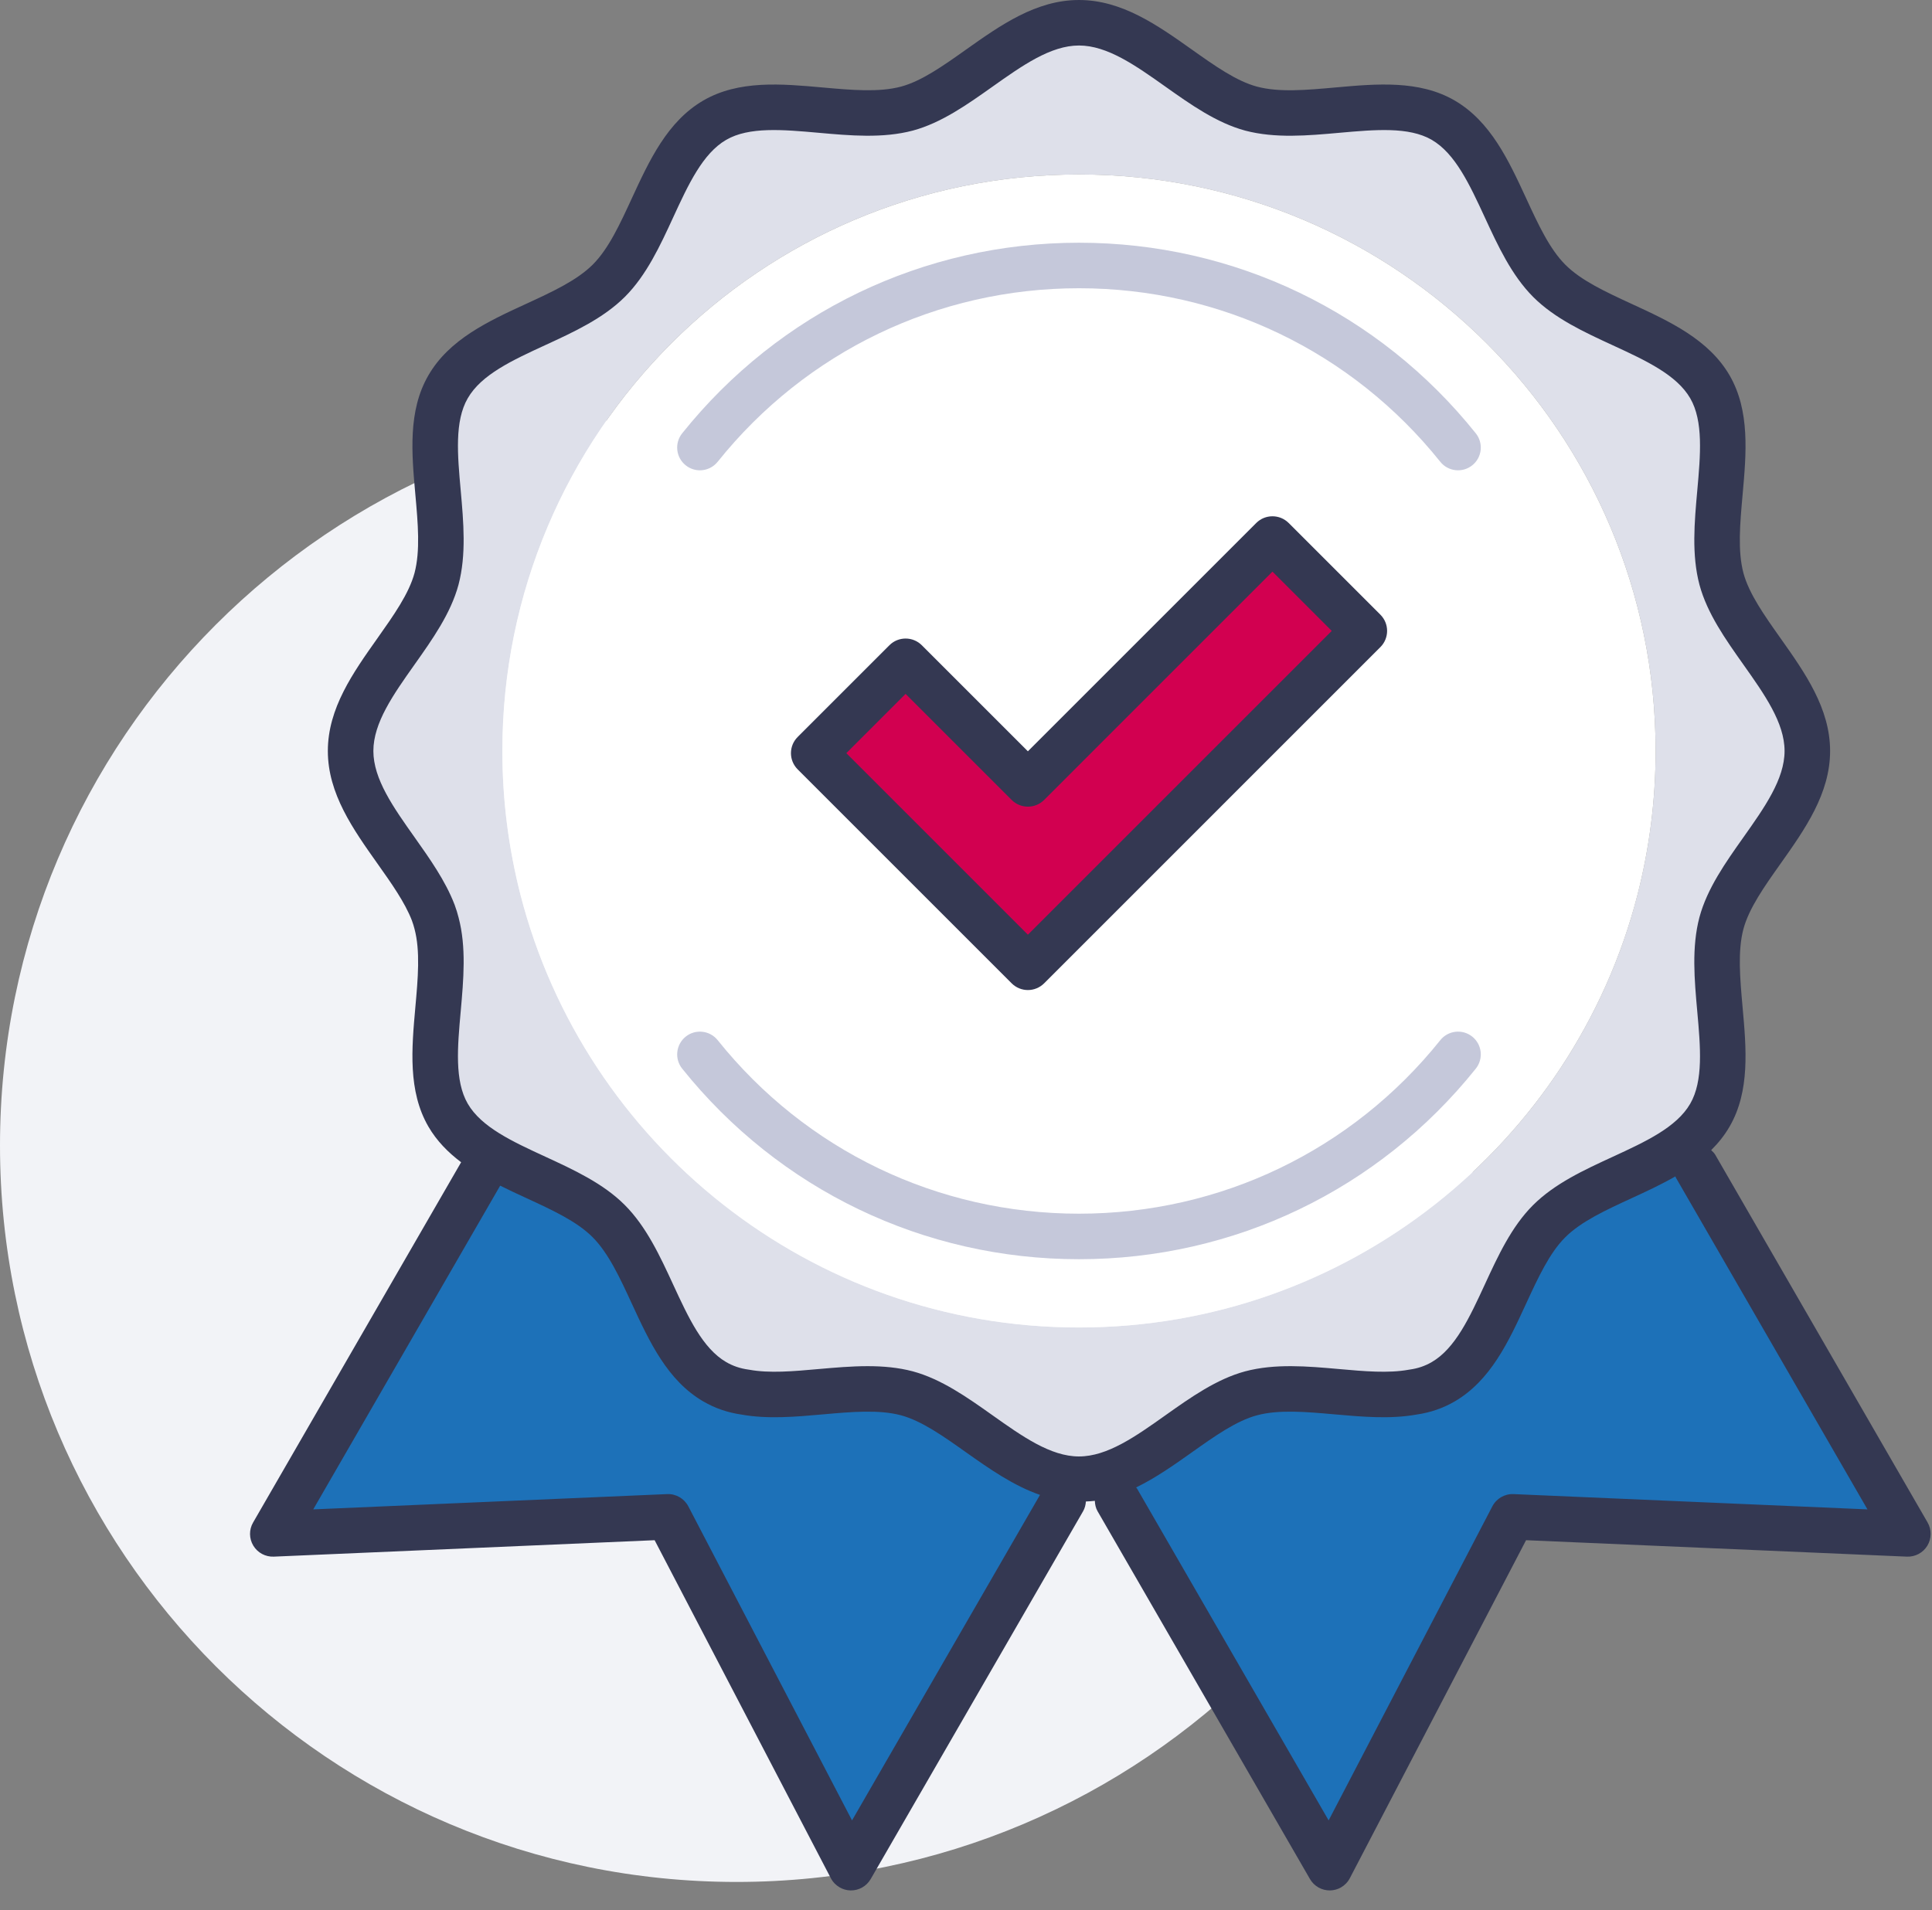 <?xml version="1.0" encoding="UTF-8"?>
<svg width="90px" height="89px" viewBox="0 0 90 89" version="1.1" xmlns="http://www.w3.org/2000/svg" xmlns:xlink="http://www.w3.org/1999/xlink">
    <rect x="0" y="0" width="90" height="89" fill="#808080" stroke="none"/>
    <title>02.Icons/téléexpertise</title>
    <g id="Convergence" stroke="none" stroke-width="1" fill="none" fill-rule="evenodd">
        <g id="2.1-doctrine-technique--présentation" transform="translate(-1089, -1172)">
            <g id="Group" transform="translate(1077, 1157)">
                <path d="M80.625,68.372 C80.625,49.422 65.263,34.06 46.313,34.06 C27.362,34.06 12,49.422 12,68.372 C12,87.323 27.362,102.685 46.313,102.685 C65.263,102.685 80.625,87.323 80.625,68.372" id="Fill-1" fill="#F2F3F7"></path>
                <path d="M62.148,83.825 L59.419,88.552 L51.643,102.02 L43.124,85.673 L24.708,86.468 L32.484,73.001 L35.212,68.275 L35.22,68.262 C37.003,69.783 40.038,70.407 41.717,72.078 C43.671,74.04 44.137,78.095 46.659,79.551 C49.181,81.007 52.926,79.383 55.601,80.095 C57.875,80.706 59.935,83.023 62.155,83.814 L62.148,83.825 Z" id="Fill-1" fill="#1D71B8"></path>
                <path d="M63.437,83.825 L66.165,88.551 L73.942,102.02 L82.46,85.673 L100.876,86.468 L93.101,73.001 L90.372,68.274 L90.365,68.262 C88.582,69.783 85.547,70.407 83.868,72.078 C81.914,74.04 81.448,78.095 78.926,79.551 C76.404,81.007 72.658,79.383 69.984,80.095 C67.709,80.706 65.65,83.023 63.429,83.814 L63.437,83.825 Z" id="Fill-3" fill="#1D71B8"></path>
                <path d="M62.263,76.851 C49.752,76.851 39.234,68.284 36.25,56.706 L36.25,56.706 C35.699,54.557 35.402,52.309 35.402,49.991 C35.402,35.16 47.433,23.129 62.263,23.129 C77.094,23.129 89.125,35.16 89.125,49.991 C89.125,52.307 88.827,54.555 88.276,56.705 L88.276,56.705 C85.294,68.284 74.775,76.851 62.263,76.851 M92.192,58.006 C92.913,55.335 96.192,52.888 96.192,49.991 C96.192,47.093 92.913,44.647 92.192,41.974 C91.457,39.203 93.055,35.442 91.655,33.026 C90.227,30.564 86.169,30.084 84.176,28.091 C82.169,26.084 81.688,22.026 79.228,20.599 C76.811,19.198 73.065,20.797 70.279,20.061 C67.607,19.341 65.175,16.06 62.263,16.06 C59.35,16.06 56.919,19.341 54.248,20.061 C51.475,20.797 47.715,19.198 45.298,20.599 C42.838,22.026 42.358,26.084 40.364,28.076 C38.356,30.084 34.3,30.552 32.871,33.026 C31.471,35.442 33.069,39.189 32.334,41.974 C31.613,44.647 28.333,47.093 28.333,49.991 C28.333,52.704 31.217,55.022 32.179,57.511 L32.179,57.511 C32.235,57.667 32.292,57.837 32.334,58.006 C33.069,60.776 31.472,64.537 32.871,66.955 C34.3,69.415 38.357,69.895 40.35,71.889 C42.358,73.897 42.838,77.954 45.298,79.382 C45.736,79.637 46.203,79.791 46.713,79.862 C49.017,80.287 51.957,79.311 54.248,79.919 C56.919,80.641 59.351,83.919 62.263,83.919 C65.176,83.919 67.607,80.641 70.28,79.919 C72.555,79.311 75.496,80.287 77.815,79.862 C78.324,79.791 78.79,79.637 79.228,79.382 C81.688,77.954 82.169,73.897 84.163,71.903 C86.169,69.895 90.227,69.429 91.655,66.955 C93.055,64.537 91.457,60.791 92.192,58.006" id="Fill-5" fill="#DEE0EA"></path>
                <path d="M62.263,76.851 C49.752,76.851 39.233,68.283 36.25,56.706 C35.7,54.556 35.402,52.308 35.402,49.99 C35.402,35.16 47.433,23.129 62.263,23.129 C77.094,23.129 89.125,35.16 89.125,49.99 C89.125,52.308 88.827,54.556 88.277,56.706 C85.294,68.283 74.775,76.851 62.263,76.851" id="Fill-7" fill="#FFFFFF"></path>
                <path d="M62.263,73.67 C55.033,73.67 48.296,70.433 43.778,64.79 C43.412,64.333 43.487,63.666 43.943,63.299 C44.4,62.933 45.067,63.008 45.433,63.465 C49.546,68.603 55.681,71.549 62.263,71.549 C68.845,71.549 74.98,68.603 79.094,63.465 C79.459,63.008 80.126,62.933 80.584,63.299 C81.041,63.666 81.114,64.333 80.749,64.79 C76.231,70.433 69.493,73.67 62.263,73.67 M44.605,36.913 C44.372,36.913 44.139,36.837 43.943,36.68 C43.485,36.314 43.412,35.647 43.778,35.19 C48.296,29.546 55.033,26.309 62.263,26.309 C69.492,26.309 76.231,29.546 80.748,35.19 C81.114,35.647 81.041,36.314 80.584,36.68 C80.126,37.046 79.459,36.972 79.093,36.515 C74.98,31.377 68.845,28.43 62.263,28.43 C55.68,28.43 49.546,31.377 45.433,36.514 C45.223,36.776 44.915,36.913 44.605,36.913" id="Fill-9" fill="#C5C8DA"></path>
                <path d="M82.506,84.614 C82.094,84.596 81.711,84.819 81.52,85.183 L73.893,99.817 L64.966,84.354 C64.954,84.334 64.935,84.323 64.923,84.305 C65.831,83.862 66.686,83.262 67.523,82.668 C68.585,81.914 69.589,81.202 70.553,80.943 C71.582,80.668 72.845,80.781 74.183,80.9 C75.451,81.012 76.761,81.128 77.983,80.909 C78.631,80.816 79.213,80.616 79.761,80.299 C81.439,79.324 82.28,77.502 83.092,75.74 C83.65,74.53 84.177,73.387 84.912,72.652 C85.652,71.912 86.798,71.385 88.01,70.826 C88.699,70.509 89.395,70.186 90.047,69.811 C90.056,69.828 90.056,69.846 90.064,69.862 L98.993,85.326 L82.506,84.614 Z M51.691,99.817 L44.064,85.183 C43.874,84.819 43.49,84.596 43.078,84.614 L26.592,85.326 L35.3,70.243 C35.7,70.443 36.108,70.633 36.512,70.819 C37.722,71.376 38.866,71.904 39.6,72.638 C40.343,73.381 40.874,74.528 41.435,75.745 C42.248,77.505 43.09,79.326 44.765,80.298 C45.313,80.616 45.895,80.816 46.543,80.909 C47.757,81.128 49.064,81.013 50.328,80.9 C51.67,80.781 52.937,80.668 53.971,80.942 C54.936,81.202 55.94,81.914 57.003,82.668 C58.095,83.442 59.214,84.224 60.447,84.651 L51.691,99.817 Z M33.362,57.749 C33.318,57.568 33.256,57.371 33.175,57.147 C33.173,57.142 33.17,57.136 33.167,57.129 C32.743,56.03 32.016,55.005 31.314,54.013 C30.326,52.618 29.393,51.301 29.393,49.99 C29.393,48.675 30.325,47.358 31.312,45.963 C32.141,44.792 32.999,43.582 33.359,42.244 C33.729,40.844 33.593,39.323 33.462,37.855 C33.312,36.192 33.171,34.623 33.79,33.555 C34.426,32.45 35.873,31.784 37.403,31.079 C38.732,30.467 40.105,29.835 41.114,28.826 C42.116,27.824 42.749,26.453 43.36,25.127 C44.065,23.598 44.732,22.153 45.829,21.515 C46.896,20.898 48.47,21.039 50.136,21.187 C51.604,21.319 53.124,21.455 54.524,21.084 C55.854,20.725 57.062,19.869 58.23,19.041 C59.624,18.054 60.94,17.12 62.263,17.12 C63.586,17.12 64.903,18.054 66.296,19.041 C67.464,19.869 68.672,20.725 70.008,21.086 C71.409,21.455 72.929,21.319 74.397,21.187 C76.06,21.039 77.63,20.898 78.695,21.515 C79.792,22.152 80.459,23.596 81.166,25.124 C81.781,26.455 82.417,27.83 83.426,28.84 C84.429,29.842 85.799,30.475 87.125,31.086 C88.655,31.792 90.1,32.459 90.737,33.556 C91.355,34.623 91.214,36.196 91.065,37.863 C90.933,39.332 90.797,40.851 91.169,42.25 C91.528,43.582 92.384,44.792 93.213,45.963 C94.2,47.358 95.132,48.675 95.132,49.99 C95.132,51.303 94.2,52.62 93.213,54.015 C92.384,55.186 91.528,56.396 91.167,57.735 C90.797,59.136 90.933,60.655 91.065,62.125 C91.214,63.786 91.354,65.357 90.737,66.425 C90.099,67.528 88.654,68.194 87.123,68.9 C85.794,69.512 84.421,70.145 83.413,71.153 C82.41,72.154 81.778,73.526 81.167,74.851 C80.46,76.381 79.793,77.827 78.695,78.464 C78.384,78.645 78.048,78.76 77.668,78.812 C77.653,78.814 77.639,78.816 77.624,78.819 C76.678,78.992 75.558,78.893 74.371,78.787 C72.909,78.657 71.395,78.524 70.002,78.895 C68.672,79.254 67.464,80.11 66.296,80.938 C64.903,81.927 63.586,82.86 62.263,82.86 C60.94,82.86 59.624,81.927 58.23,80.938 C57.062,80.11 55.854,79.254 54.519,78.894 C53.839,78.714 53.132,78.653 52.416,78.653 C51.66,78.653 50.894,78.721 50.141,78.787 C48.958,78.893 47.841,78.992 46.904,78.819 C46.888,78.816 46.873,78.814 46.857,78.812 C46.478,78.76 46.143,78.645 45.83,78.464 C44.734,77.828 44.066,76.384 43.36,74.855 C42.746,73.525 42.109,72.148 41.099,71.139 C40.097,70.136 38.726,69.504 37.401,68.892 C35.872,68.187 34.425,67.52 33.789,66.423 C33.171,65.355 33.312,63.783 33.462,62.117 C33.593,60.648 33.729,59.129 33.362,57.749 L33.362,57.749 Z M101.796,85.938 L91.902,68.802 C91.852,68.716 91.781,68.654 91.713,68.588 C92.041,68.263 92.334,67.901 92.573,67.486 C93.527,65.836 93.349,63.853 93.177,61.935 C93.057,60.588 92.942,59.317 93.216,58.282 C93.477,57.314 94.19,56.306 94.945,55.241 C96.08,53.637 97.253,51.979 97.253,49.99 C97.253,48.002 96.08,46.342 94.945,44.739 C94.19,43.672 93.477,42.665 93.217,41.703 C92.942,40.668 93.057,39.397 93.177,38.052 C93.349,36.13 93.527,34.142 92.572,32.491 C91.598,30.814 89.775,29.973 88.013,29.161 C86.803,28.602 85.661,28.075 84.926,27.341 C84.183,26.599 83.653,25.45 83.092,24.234 C82.277,22.473 81.437,20.654 79.759,19.68 C78.111,18.725 76.128,18.903 74.209,19.075 C72.862,19.196 71.59,19.311 70.555,19.036 C69.589,18.776 68.585,18.064 67.523,17.31 C65.919,16.174 64.262,15 62.263,15 C60.265,15 58.606,16.174 57.003,17.31 C55.94,18.064 54.936,18.776 53.975,19.035 C52.942,19.31 51.67,19.196 50.325,19.076 C48.403,18.903 46.416,18.725 44.766,19.681 C43.088,20.655 42.247,22.477 41.434,24.239 C40.876,25.449 40.35,26.592 39.615,27.326 C38.873,28.067 37.729,28.595 36.515,29.154 C34.751,29.966 32.927,30.806 31.954,32.492 C30.999,34.142 31.177,36.125 31.349,38.044 C31.47,39.391 31.583,40.662 31.31,41.698 C31.049,42.665 30.336,43.672 29.582,44.739 C28.447,46.342 27.272,48.002 27.272,49.99 C27.272,51.977 28.448,53.635 29.585,55.24 C30.237,56.162 30.856,57.034 31.186,57.884 C31.239,58.031 31.279,58.157 31.309,58.277 C31.583,59.31 31.47,60.582 31.349,61.927 C31.177,63.85 30.999,65.836 31.954,67.487 C32.344,68.16 32.876,68.695 33.481,69.152 L23.79,85.938 C23.596,86.272 23.6,86.687 23.802,87.019 C24.002,87.349 24.367,87.544 24.755,87.528 L42.495,86.762 L50.703,102.509 C50.798,102.692 50.942,102.838 51.114,102.938 C51.265,103.026 51.44,103.076 51.62,103.08 C52.008,103.088 52.368,102.884 52.561,102.549 L62.454,85.414 C62.538,85.269 62.574,85.114 62.585,84.958 C62.724,84.949 62.865,84.947 63.002,84.928 C63.008,85.094 63.041,85.259 63.13,85.414 L73.023,102.549 C73.217,102.884 73.578,103.088 73.964,103.08 C74.145,103.076 74.319,103.026 74.472,102.938 C74.643,102.838 74.786,102.692 74.881,102.509 L83.09,86.762 L100.83,87.528 C101.217,87.544 101.583,87.349 101.783,87.019 C101.984,86.687 101.988,86.272 101.796,85.938 L101.796,85.938 Z" id="Fill-11" fill="#343852"></path>
                <polygon id="Fill-14" fill="#D20050" points="75.548 44.395 59.883 60.061 49.914 50.092 54.187 45.819 59.883 51.516 71.276 40.123"></polygon>
                <path d="M59.883,61.129 C59.61,61.129 59.336,61.024 59.128,60.816 L49.159,50.847 C48.741,50.429 48.741,49.754 49.159,49.337 L53.432,45.064 C53.848,44.647 54.525,44.647 54.942,45.064 L59.883,50.005 L70.521,39.367 C70.937,38.951 71.614,38.951 72.031,39.367 L76.304,43.64 C76.721,44.057 76.721,44.733 76.304,45.15 L60.639,60.816 C60.43,61.024 60.157,61.129 59.883,61.129 L59.883,61.129 Z M51.425,50.092 L59.883,58.55 L74.038,44.395 L71.276,41.633 L60.639,52.272 C60.222,52.688 59.545,52.688 59.128,52.272 L54.186,47.33 L51.425,50.092 Z" id="Fill-16" fill="#343852"></path>
            </g>
        </g>
    </g>
</svg>
